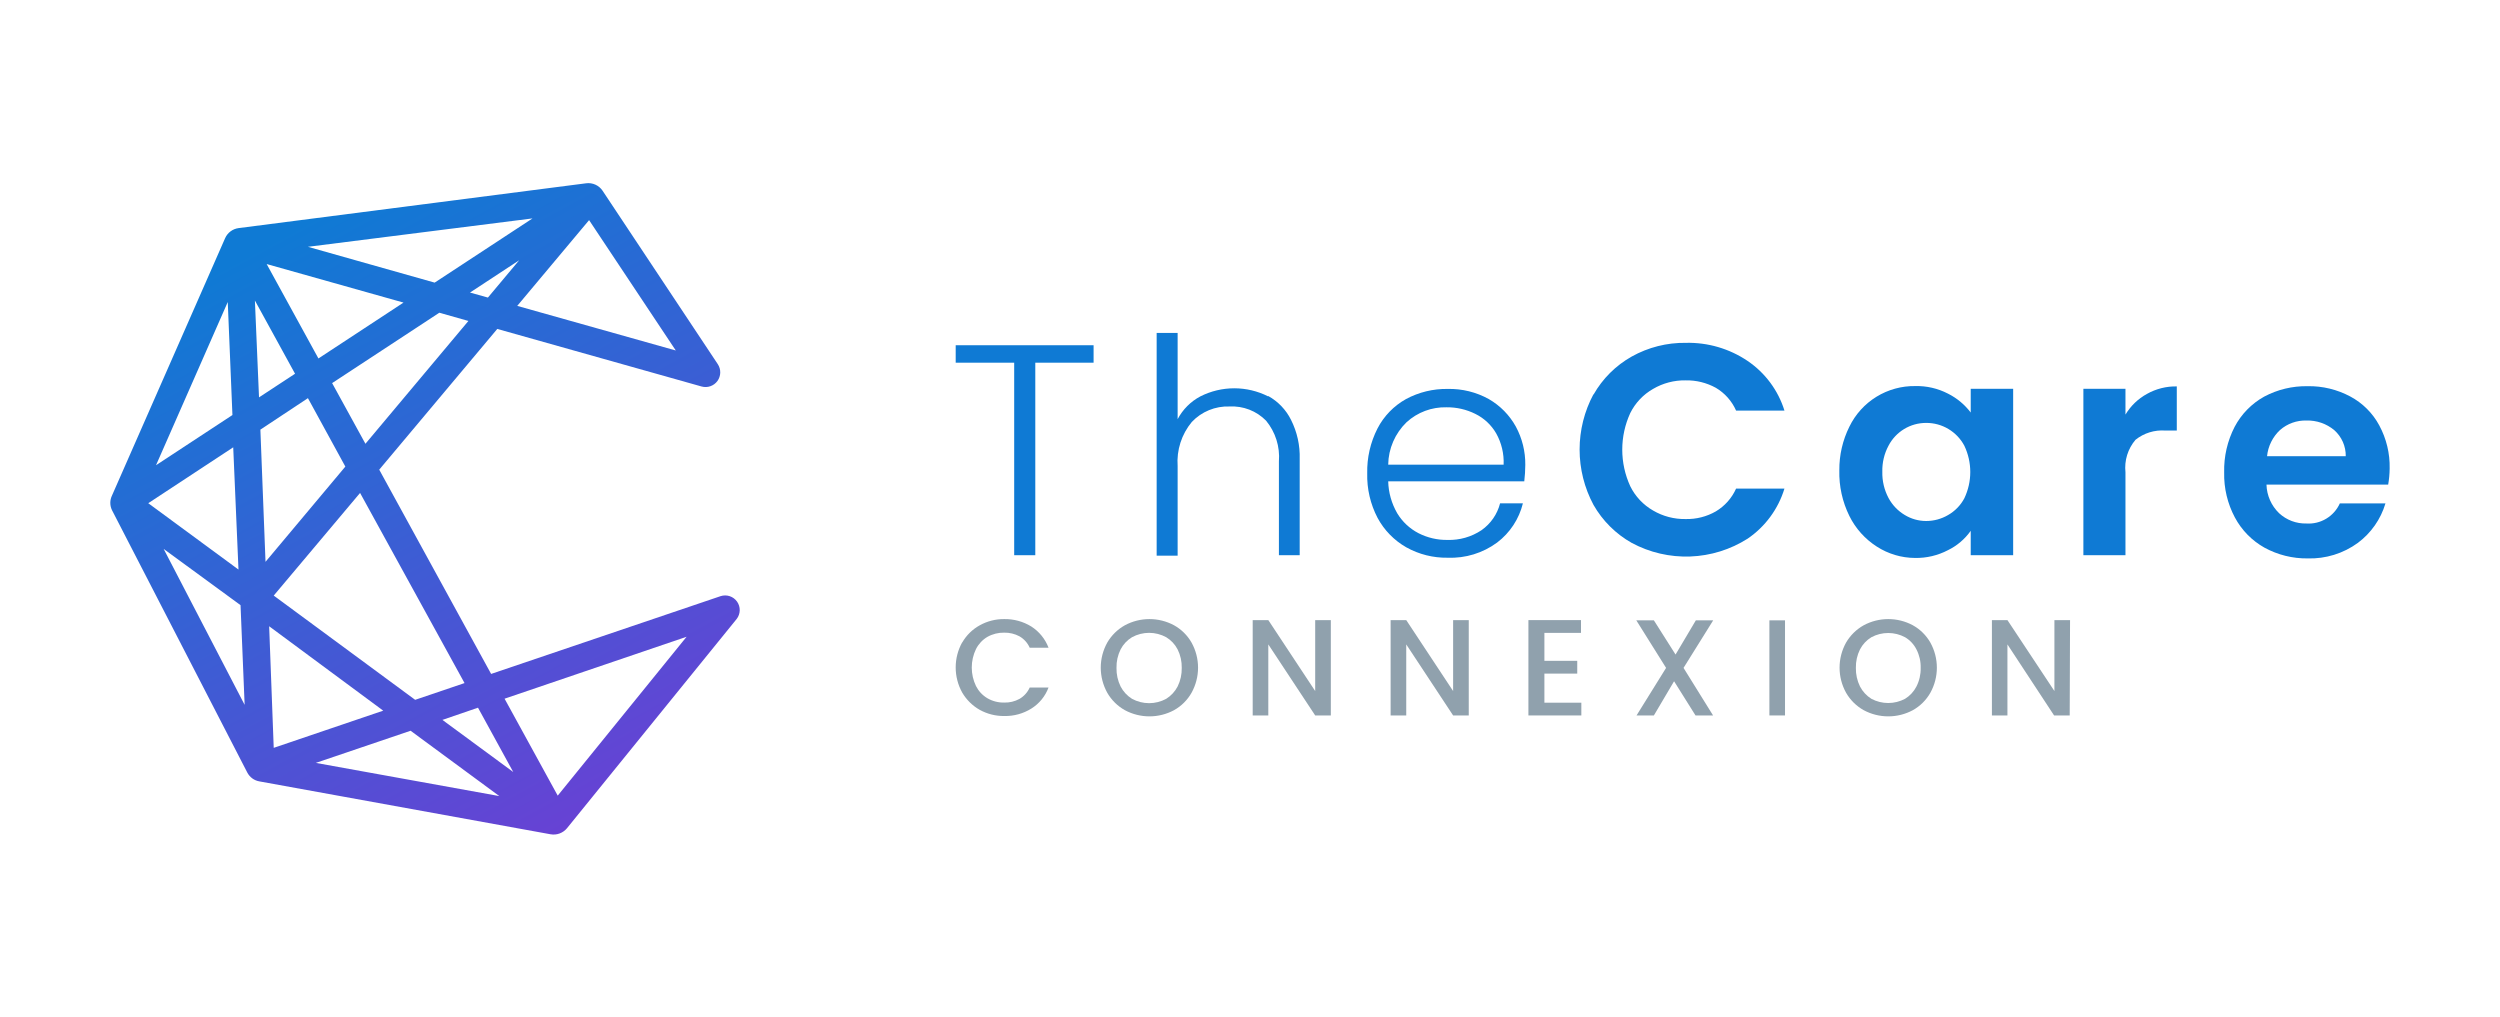 <svg width="145" height="59" viewBox="0 0 145 59" fill="none" xmlns="http://www.w3.org/2000/svg">
<path d="M63.428 20.024V21.036H60.047V32.202H58.823V21.036H55.43V20.024H63.428Z" fill="#0F7AD4"/>
<path d="M73.556 22.968C74.126 23.284 74.588 23.766 74.879 24.35C75.234 25.055 75.407 25.837 75.382 26.626V32.202H74.177V26.765C74.245 25.908 73.977 25.059 73.43 24.397C73.155 24.118 72.825 23.901 72.46 23.759C72.095 23.618 71.704 23.555 71.313 23.576C70.905 23.561 70.498 23.634 70.121 23.789C69.743 23.944 69.403 24.178 69.123 24.476C68.53 25.191 68.236 26.109 68.303 27.036V32.229H67.086V19.31H68.303V24.311C68.601 23.747 69.062 23.285 69.626 22.988C70.235 22.681 70.906 22.521 71.588 22.521C72.269 22.521 72.941 22.681 73.549 22.988L73.556 22.968Z" fill="#0F7AD4"/>
<path d="M88.408 27.916H80.516C80.532 28.567 80.712 29.204 81.038 29.768C81.335 30.261 81.764 30.662 82.275 30.926C82.793 31.19 83.368 31.324 83.949 31.316C84.654 31.338 85.348 31.14 85.934 30.747C86.464 30.372 86.844 29.822 87.005 29.193H88.328C88.106 30.1 87.578 30.904 86.833 31.468C86.006 32.077 84.996 32.388 83.969 32.348C83.129 32.362 82.301 32.155 81.568 31.746C80.862 31.345 80.285 30.754 79.9 30.039C79.483 29.242 79.276 28.352 79.299 27.453C79.279 26.55 79.484 25.657 79.894 24.853C80.265 24.134 80.841 23.54 81.548 23.146C82.291 22.746 83.125 22.544 83.969 22.558C84.801 22.54 85.623 22.743 86.35 23.146C87.008 23.525 87.551 24.076 87.918 24.741C88.287 25.423 88.476 26.188 88.467 26.963C88.465 27.282 88.445 27.6 88.408 27.916ZM86.78 25.138C86.498 24.649 86.076 24.255 85.57 24.006C85.05 23.747 84.477 23.616 83.896 23.623C83.041 23.602 82.212 23.912 81.581 24.489C81.25 24.809 80.986 25.191 80.803 25.613C80.62 26.036 80.522 26.49 80.516 26.95H87.21C87.238 26.318 87.089 25.69 86.78 25.138Z" fill="#0F7AD4"/>
<path d="M92.424 22.888C92.948 21.963 93.714 21.2 94.64 20.679C95.6 20.143 96.684 19.869 97.783 19.885C99.053 19.855 100.301 20.221 101.355 20.93C102.376 21.62 103.132 22.637 103.498 23.814H100.693C100.449 23.261 100.037 22.798 99.516 22.491C98.981 22.198 98.379 22.049 97.769 22.061C97.105 22.049 96.45 22.221 95.877 22.558C95.307 22.883 94.846 23.371 94.554 23.96C94.249 24.625 94.091 25.348 94.091 26.08C94.091 26.812 94.249 27.535 94.554 28.2C94.845 28.791 95.306 29.282 95.877 29.609C96.45 29.946 97.105 30.117 97.769 30.105C98.381 30.119 98.985 29.966 99.516 29.662C100.035 29.353 100.446 28.891 100.693 28.339H103.498C103.137 29.522 102.384 30.547 101.362 31.243C100.364 31.877 99.215 32.234 98.034 32.277C96.853 32.32 95.681 32.048 94.64 31.488C93.716 30.968 92.95 30.206 92.424 29.285C91.894 28.297 91.617 27.194 91.617 26.073C91.617 24.953 91.894 23.849 92.424 22.862V22.888Z" fill="#0F7AD4"/>
<path d="M107.264 24.747C107.611 24.032 108.155 23.43 108.832 23.013C109.51 22.596 110.292 22.38 111.087 22.392C111.745 22.377 112.395 22.527 112.979 22.829C113.499 23.088 113.951 23.464 114.302 23.927V22.551H116.763V32.202H114.302V30.787C113.963 31.267 113.508 31.654 112.979 31.911C112.392 32.218 111.737 32.373 111.074 32.361C110.285 32.358 109.514 32.128 108.851 31.7C108.171 31.264 107.622 30.651 107.264 29.927C106.858 29.105 106.658 28.197 106.681 27.281C106.673 26.402 106.872 25.534 107.264 24.747ZM113.932 25.852C113.718 25.45 113.399 25.115 113.008 24.881C112.618 24.648 112.171 24.526 111.716 24.529C111.265 24.528 110.824 24.651 110.439 24.884C110.054 25.118 109.74 25.452 109.533 25.852C109.285 26.315 109.162 26.835 109.175 27.36C109.162 27.89 109.285 28.413 109.533 28.882C109.751 29.289 110.076 29.63 110.472 29.867C110.847 30.096 111.277 30.218 111.716 30.218C112.162 30.218 112.601 30.1 112.986 29.874C113.387 29.646 113.715 29.309 113.932 28.901C114.158 28.425 114.276 27.904 114.276 27.377C114.276 26.849 114.158 26.328 113.932 25.852Z" fill="#0F7AD4"/>
<path d="M124.521 22.848C125.049 22.551 125.647 22.4 126.254 22.412V24.972H125.592C124.968 24.925 124.348 25.117 123.859 25.508C123.639 25.766 123.474 26.066 123.374 26.39C123.274 26.715 123.241 27.056 123.277 27.393V32.202H120.836V22.551H123.277V24.046C123.578 23.544 124.007 23.13 124.521 22.848Z" fill="#0F7AD4"/>
<path d="M138.514 28.108H131.456C131.473 28.736 131.737 29.332 132.19 29.768C132.62 30.164 133.187 30.378 133.771 30.363C134.174 30.39 134.576 30.292 134.922 30.084C135.269 29.876 135.543 29.567 135.71 29.199H138.356C138.083 30.115 137.521 30.918 136.755 31.488C135.911 32.103 134.887 32.419 133.844 32.388C132.971 32.399 132.11 32.184 131.343 31.766C130.614 31.359 130.016 30.75 129.623 30.013C129.195 29.21 128.981 28.31 129.002 27.4C128.979 26.481 129.189 25.571 129.61 24.754C129.998 24.019 130.591 23.412 131.317 23.007C132.093 22.592 132.963 22.383 133.844 22.399C134.704 22.384 135.553 22.589 136.312 22.994C137.028 23.375 137.615 23.959 137.998 24.674C138.412 25.442 138.62 26.303 138.6 27.175C138.597 27.488 138.568 27.8 138.514 28.108ZM136.054 26.46C136.058 26.176 136.001 25.895 135.887 25.634C135.772 25.374 135.604 25.142 135.392 24.952C134.939 24.573 134.362 24.373 133.771 24.39C133.211 24.375 132.666 24.571 132.243 24.939C131.815 25.338 131.547 25.879 131.489 26.46H136.054Z" fill="#0F7AD4"/>
<path d="M55.807 37.269C56.049 36.846 56.404 36.498 56.832 36.264C57.265 36.025 57.753 35.901 58.248 35.907C58.801 35.898 59.345 36.047 59.816 36.337C60.272 36.629 60.622 37.06 60.815 37.567H59.723C59.6 37.289 59.391 37.057 59.128 36.906C58.857 36.761 58.554 36.689 58.248 36.694C57.906 36.687 57.568 36.771 57.269 36.939C56.985 37.106 56.756 37.352 56.607 37.646C56.446 37.981 56.362 38.347 56.362 38.718C56.362 39.089 56.446 39.455 56.607 39.79C56.756 40.084 56.985 40.33 57.269 40.498C57.566 40.67 57.904 40.757 58.248 40.749C58.555 40.758 58.858 40.684 59.128 40.537C59.391 40.385 59.6 40.154 59.723 39.876H60.815C60.626 40.383 60.274 40.813 59.816 41.099C59.346 41.392 58.801 41.541 58.248 41.529C57.751 41.535 57.261 41.412 56.826 41.172C56.403 40.933 56.052 40.586 55.807 40.167C55.559 39.722 55.43 39.221 55.43 38.711C55.43 38.202 55.559 37.701 55.807 37.256V37.269Z" fill="#90A1AD"/>
<path d="M65.246 41.192C64.819 40.954 64.464 40.604 64.221 40.18C63.974 39.735 63.844 39.234 63.844 38.725C63.844 38.215 63.974 37.715 64.221 37.27C64.466 36.849 64.82 36.501 65.246 36.264C65.684 36.029 66.172 35.907 66.668 35.907C67.165 35.907 67.653 36.029 68.091 36.264C68.516 36.499 68.869 36.847 69.11 37.27C69.357 37.715 69.487 38.215 69.487 38.725C69.487 39.234 69.357 39.735 69.11 40.18C68.87 40.605 68.517 40.955 68.091 41.192C67.653 41.427 67.165 41.549 66.668 41.549C66.172 41.549 65.684 41.427 65.246 41.192ZM67.641 40.531C67.921 40.356 68.15 40.109 68.302 39.816C68.467 39.481 68.549 39.111 68.541 38.738C68.549 38.367 68.468 37.999 68.302 37.666C68.151 37.374 67.922 37.129 67.641 36.959C67.337 36.792 66.995 36.705 66.649 36.705C66.302 36.705 65.961 36.792 65.656 36.959C65.375 37.129 65.146 37.374 64.995 37.666C64.83 37.999 64.748 38.367 64.757 38.738C64.749 39.111 64.83 39.481 64.995 39.816C65.147 40.109 65.376 40.356 65.656 40.531C65.961 40.697 66.302 40.784 66.649 40.784C66.995 40.784 67.337 40.697 67.641 40.531Z" fill="#90A1AD"/>
<path d="M77.188 41.496H76.281L73.562 37.375V41.496H72.656V35.966H73.562L76.281 40.081V35.966H77.188V41.496Z" fill="#90A1AD"/>
<path d="M85.188 41.496H84.281L81.562 37.375V41.496H80.656V35.966H81.562L84.281 40.081V35.966H85.188V41.496Z" fill="#90A1AD"/>
<path d="M89.575 36.707V38.328H91.48V39.069H89.575V40.756H91.718V41.496H88.648V35.966H91.698V36.707H89.575Z" fill="#90A1AD"/>
<path d="M97.645 38.738L99.358 41.496H98.34L97.096 39.512L95.925 41.496H94.919L96.633 38.738L94.906 35.98H95.925L97.182 37.964L98.359 35.98H99.365L97.645 38.738Z" fill="#90A1AD"/>
<path d="M103.531 35.98V41.496H102.625V35.98H103.531Z" fill="#90A1AD"/>
<path d="M108.098 41.192C107.67 40.954 107.316 40.604 107.072 40.18C106.825 39.735 106.695 39.234 106.695 38.725C106.695 38.215 106.825 37.715 107.072 37.27C107.318 36.849 107.672 36.501 108.098 36.264C108.535 36.029 109.024 35.907 109.52 35.907C110.016 35.907 110.505 36.029 110.942 36.264C111.368 36.499 111.72 36.847 111.961 37.27C112.208 37.715 112.338 38.215 112.338 38.725C112.338 39.234 112.208 39.735 111.961 40.18C111.721 40.605 111.369 40.955 110.942 41.192C110.505 41.427 110.016 41.549 109.52 41.549C109.024 41.549 108.535 41.427 108.098 41.192ZM110.493 40.531C110.775 40.358 111.004 40.111 111.154 39.816C111.324 39.483 111.408 39.112 111.399 38.738C111.409 38.366 111.325 37.997 111.154 37.666C111.006 37.372 110.776 37.127 110.493 36.959C110.192 36.798 109.857 36.714 109.517 36.714C109.176 36.714 108.841 36.798 108.541 36.959C108.26 37.129 108.031 37.374 107.88 37.666C107.714 37.999 107.633 38.367 107.641 38.738C107.633 39.111 107.715 39.481 107.88 39.816C108.032 40.109 108.261 40.356 108.541 40.531C108.841 40.691 109.176 40.775 109.517 40.775C109.857 40.775 110.192 40.691 110.493 40.531Z" fill="#90A1AD"/>
<path d="M120.043 41.496H119.137L116.431 37.375V41.496H115.531V35.966H116.431L119.156 40.081V35.966H120.063L120.043 41.496Z" fill="#90A1AD"/>
<path d="M28.485 39.088L21.995 27.241L28.842 19.078L40.696 22.418C40.863 22.464 41.04 22.458 41.204 22.4C41.367 22.343 41.509 22.238 41.611 22.098C41.713 21.957 41.77 21.79 41.774 21.617C41.779 21.444 41.73 21.273 41.636 21.128L34.948 11.06C34.845 10.908 34.703 10.787 34.535 10.711C34.368 10.636 34.184 10.607 34.002 10.63L13.838 13.23C13.669 13.252 13.508 13.317 13.372 13.419C13.235 13.521 13.127 13.656 13.058 13.812L6.495 28.742C6.432 28.874 6.398 29.019 6.398 29.166C6.398 29.312 6.432 29.457 6.495 29.589L14.341 44.804C14.41 44.938 14.509 45.055 14.631 45.145C14.752 45.234 14.893 45.294 15.042 45.32L31.938 48.389C32.112 48.419 32.292 48.403 32.458 48.341C32.624 48.279 32.771 48.175 32.884 48.039L42.727 35.9C42.838 35.757 42.9 35.582 42.904 35.401C42.908 35.219 42.854 35.042 42.75 34.894C42.645 34.746 42.496 34.635 42.324 34.578C42.152 34.521 41.967 34.521 41.794 34.577L28.485 39.088ZM39.823 36.932L32.348 46.147L29.265 40.524L39.823 36.932ZM29.768 44.777L25.66 41.754L27.724 41.046L29.768 44.777ZM26.943 39.618L24.079 40.59L15.876 34.544L20.884 28.59L26.943 39.618ZM15.102 24.919L17.86 23.093L20.03 27.062L15.4 32.586L15.102 24.919ZM13.832 33.035L8.599 29.186L13.527 25.944L13.832 33.035ZM15.023 23.047L14.784 17.43L17.113 21.677L15.023 23.047ZM15.466 15.314L23.404 17.55L18.469 20.791L15.466 15.314ZM13.481 24.072L9.049 26.983L13.21 17.517L13.481 24.072ZM13.951 35.099L14.189 40.881L9.492 31.838L13.951 35.099ZM15.611 36.323L22.227 41.218L15.876 43.375L15.611 36.323ZM21.195 25.739L19.263 22.22L25.481 18.138L27.168 18.615L21.195 25.739ZM27.261 16.968L30.112 15.095L28.299 17.259L27.261 16.968ZM30 17.741L34.167 12.767L39.195 20.328L30 17.741ZM30.886 12.668L25.21 16.392L17.86 14.315L30.886 12.668ZM23.814 42.383L28.961 46.173L18.317 44.248L23.814 42.383Z" fill="url(#paint0_linear_2862_120897)"/>
<defs>
<linearGradient id="paint0_linear_2862_120897" x1="36.099" y1="47.794" x2="17.213" y2="13.17" gradientUnits="userSpaceOnUse">
<stop stop-color="#6A40D4"/>
<stop offset="1" stop-color="#0F7AD4"/>
</linearGradient>
</defs>
</svg>
